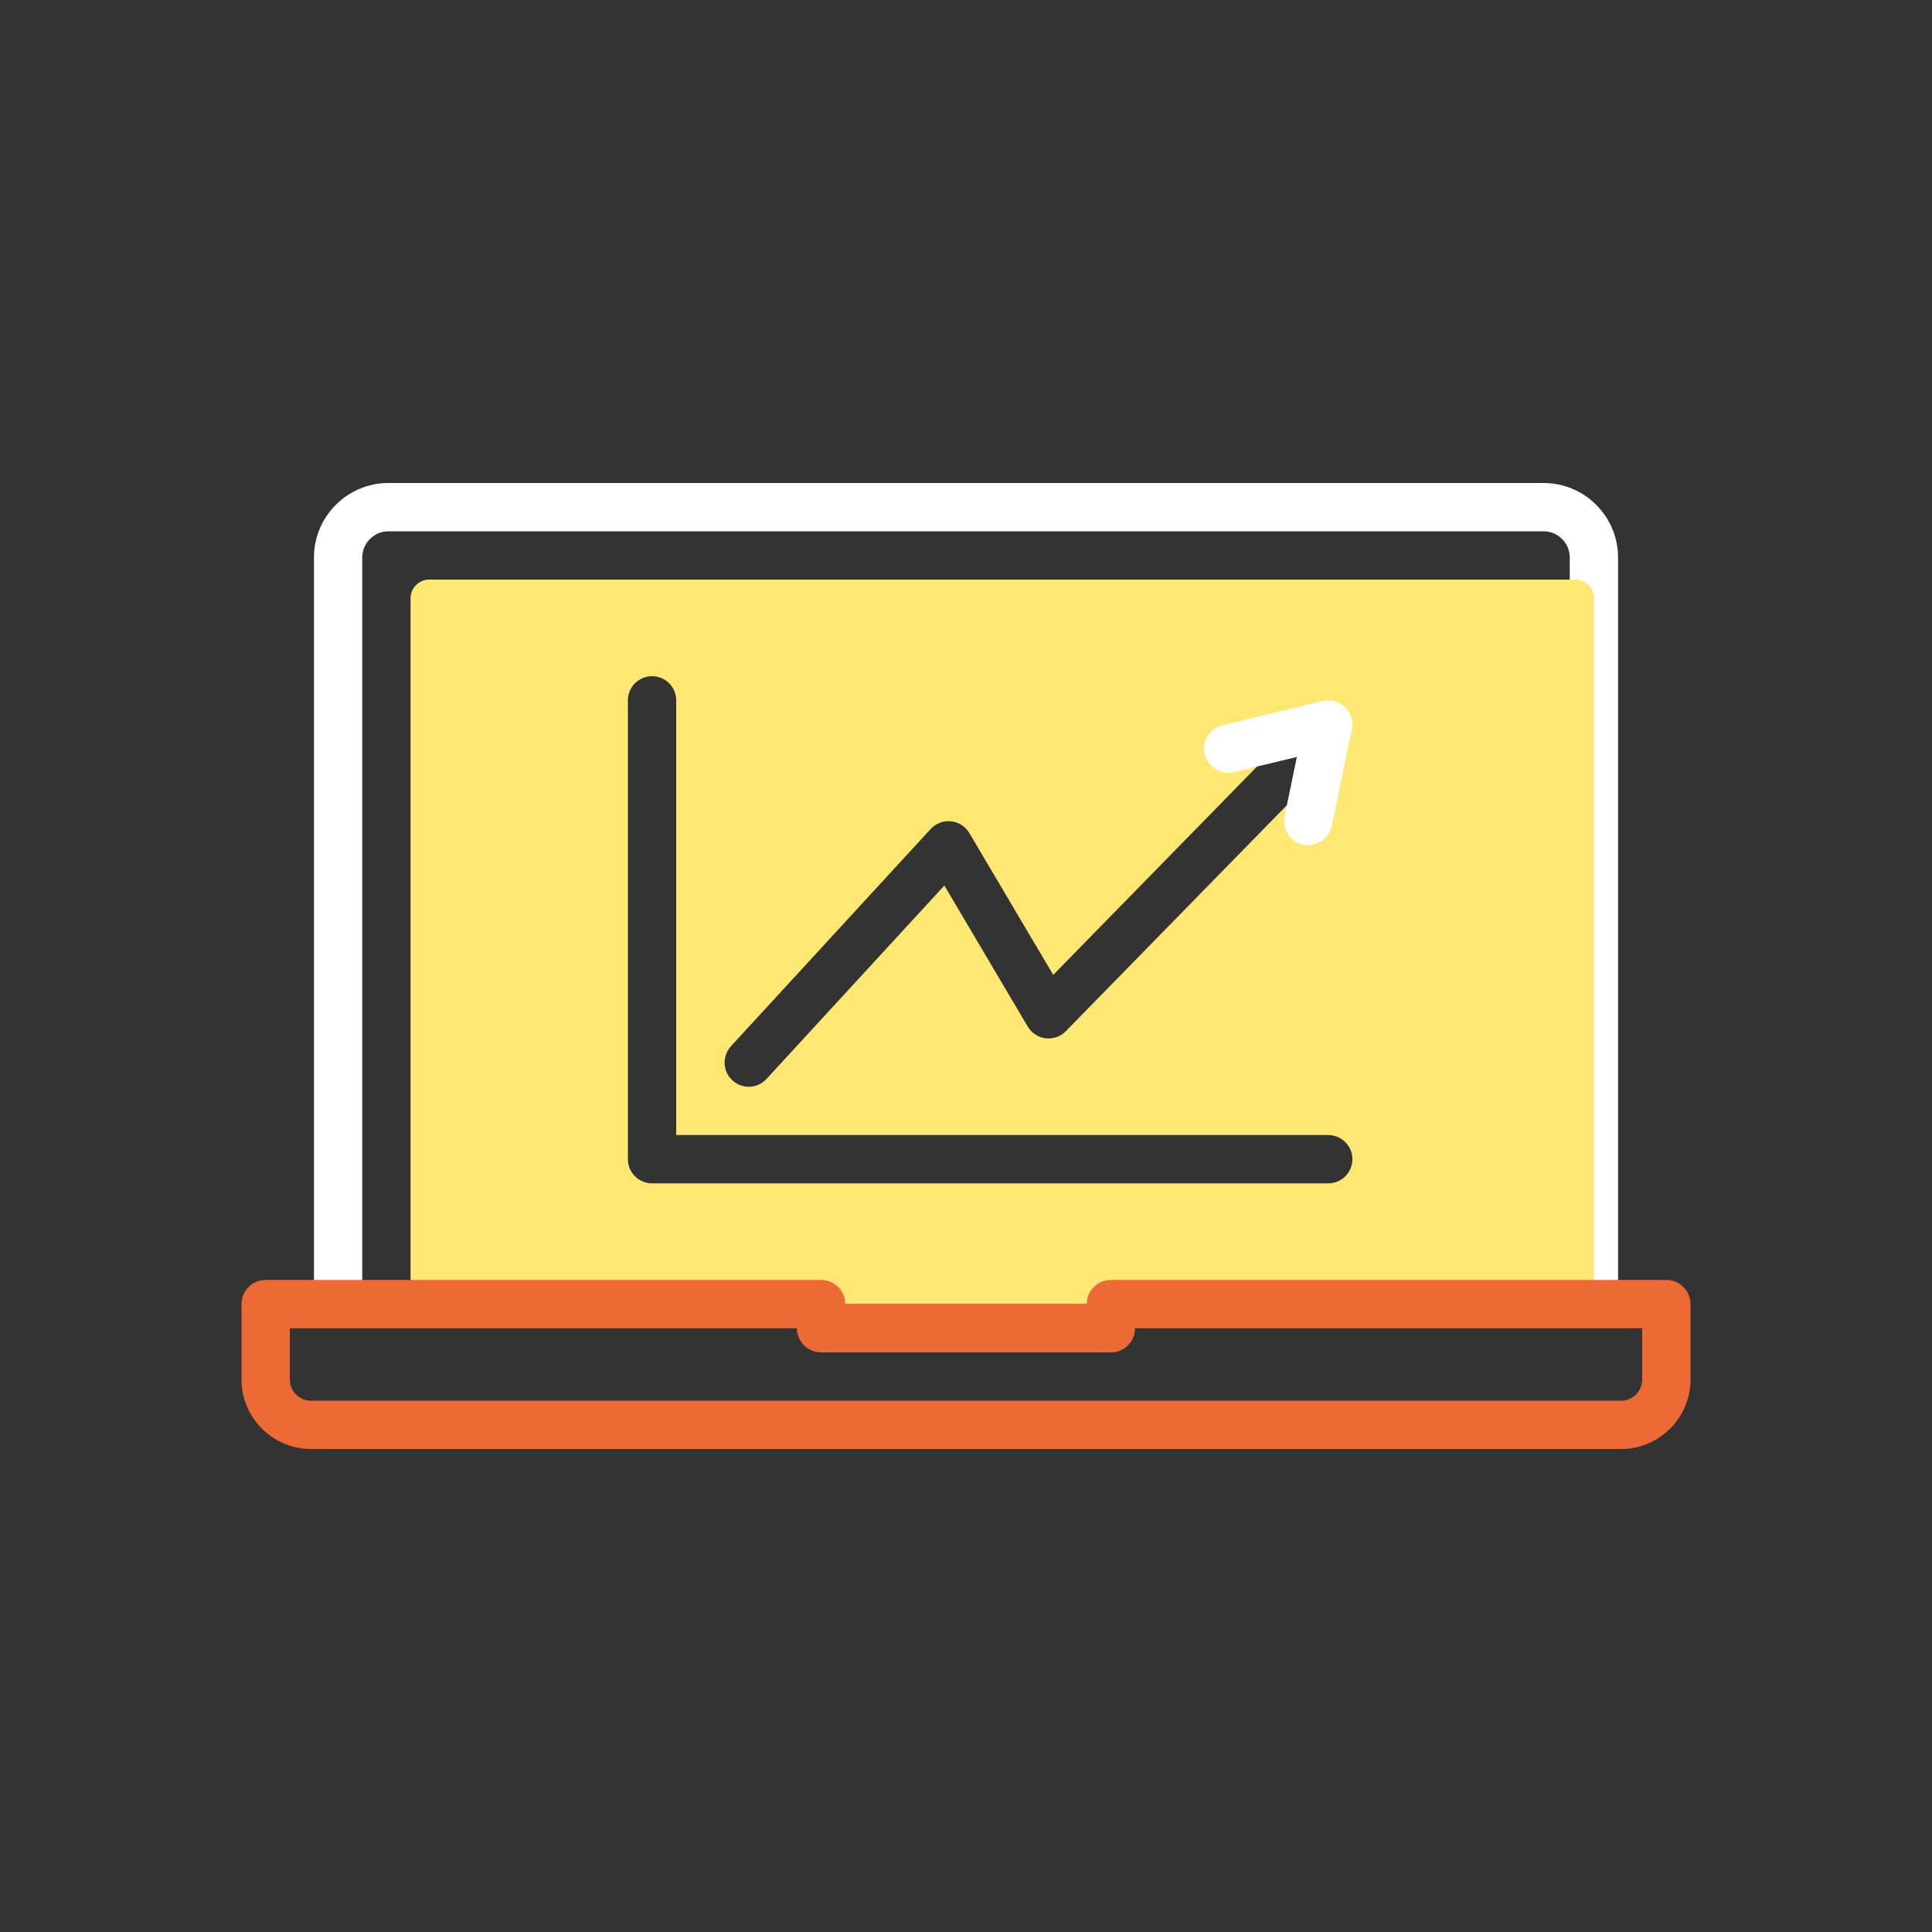 <?xml version="1.0" encoding="UTF-8"?>
<svg xmlns="http://www.w3.org/2000/svg" id="Calque_1" data-name="Calque 1" viewBox="0 0 200 200">
  <rect x="0" y="0" width="200" height="200" fill="#333333" stroke="none"/>
  <defs>
    <style>
      .cls-1 {
        fill: #fee772;
      }

      .cls-1, .cls-2, .cls-3 {
        stroke-width: 0px;
      }

      .cls-2 {
        fill: #fff;
      }

      .cls-3 {
        fill: #ed6935;
      }
    </style>
  </defs>
  <path class="cls-2" d="m167.5,135h-5V57.71c0-1.49-1.21-2.71-2.71-2.71H40.21c-1.49,0-2.71,1.22-2.71,2.71v77.29h-5V57.71c0-4.25,3.46-7.71,7.71-7.71h119.58c4.25,0,7.71,3.46,7.71,7.71v77.29Z"></path>
  <path class="cls-1" d="m163.07,60H44.43c-1.06,0-1.93.86-1.93,1.93v73.07h122.5V61.93c0-1.06-.86-1.93-1.93-1.93Zm-87.41,48.31l20.69-22.5c.54-.58,1.32-.88,2.1-.79.79.08,1.49.53,1.89,1.21l8.69,14.69,24.62-25.17c.97-.98,2.55-1,3.54-.04.99.96,1,2.55.04,3.54l-26.9,27.5c-.54.56-1.32.83-2.09.73-.77-.1-1.46-.54-1.85-1.21l-8.63-14.6-18.41,20.02c-.49.54-1.17.81-1.84.81-.6,0-1.21-.22-1.69-.66-1.02-.94-1.08-2.52-.15-3.53Zm61.84,14.19h-70c-1.38,0-2.5-1.12-2.5-2.5v-47.5c0-1.38,1.12-2.5,2.5-2.5s2.5,1.12,2.5,2.5v45h67.5c1.38,0,2.5,1.12,2.5,2.5s-1.12,2.5-2.5,2.5Z"></path>
  <path class="cls-3" d="m167.81,150H32.19c-3.96,0-7.19-3.23-7.19-7.19v-7.81c0-1.38,1.12-2.5,2.5-2.5h57.5c1.38,0,2.5,1.12,2.5,2.5h25c0-1.38,1.12-2.5,2.5-2.5h57.5c1.38,0,2.5,1.12,2.5,2.5v7.81c0,3.96-3.22,7.19-7.19,7.19Zm-137.81-12.5v5.31c0,1.21.98,2.19,2.19,2.19h135.62c1.21,0,2.19-.98,2.19-2.19v-5.31h-52.5c0,1.38-1.12,2.5-2.5,2.5h-30c-1.38,0-2.5-1.12-2.5-2.5H30Z"></path>
  <path class="cls-2" d="m135.43,87.5c-.17,0-.34-.02-.51-.05-1.35-.28-2.22-1.6-1.94-2.95l1.27-6.14-6.51,1.57c-1.34.33-2.69-.5-3.02-1.84-.32-1.34.5-2.69,1.84-3.02l10.34-2.5c.83-.21,1.71.04,2.33.63.62.6.88,1.46.71,2.3l-2.07,10c-.25,1.18-1.29,1.99-2.45,1.99Z"></path>
</svg>
